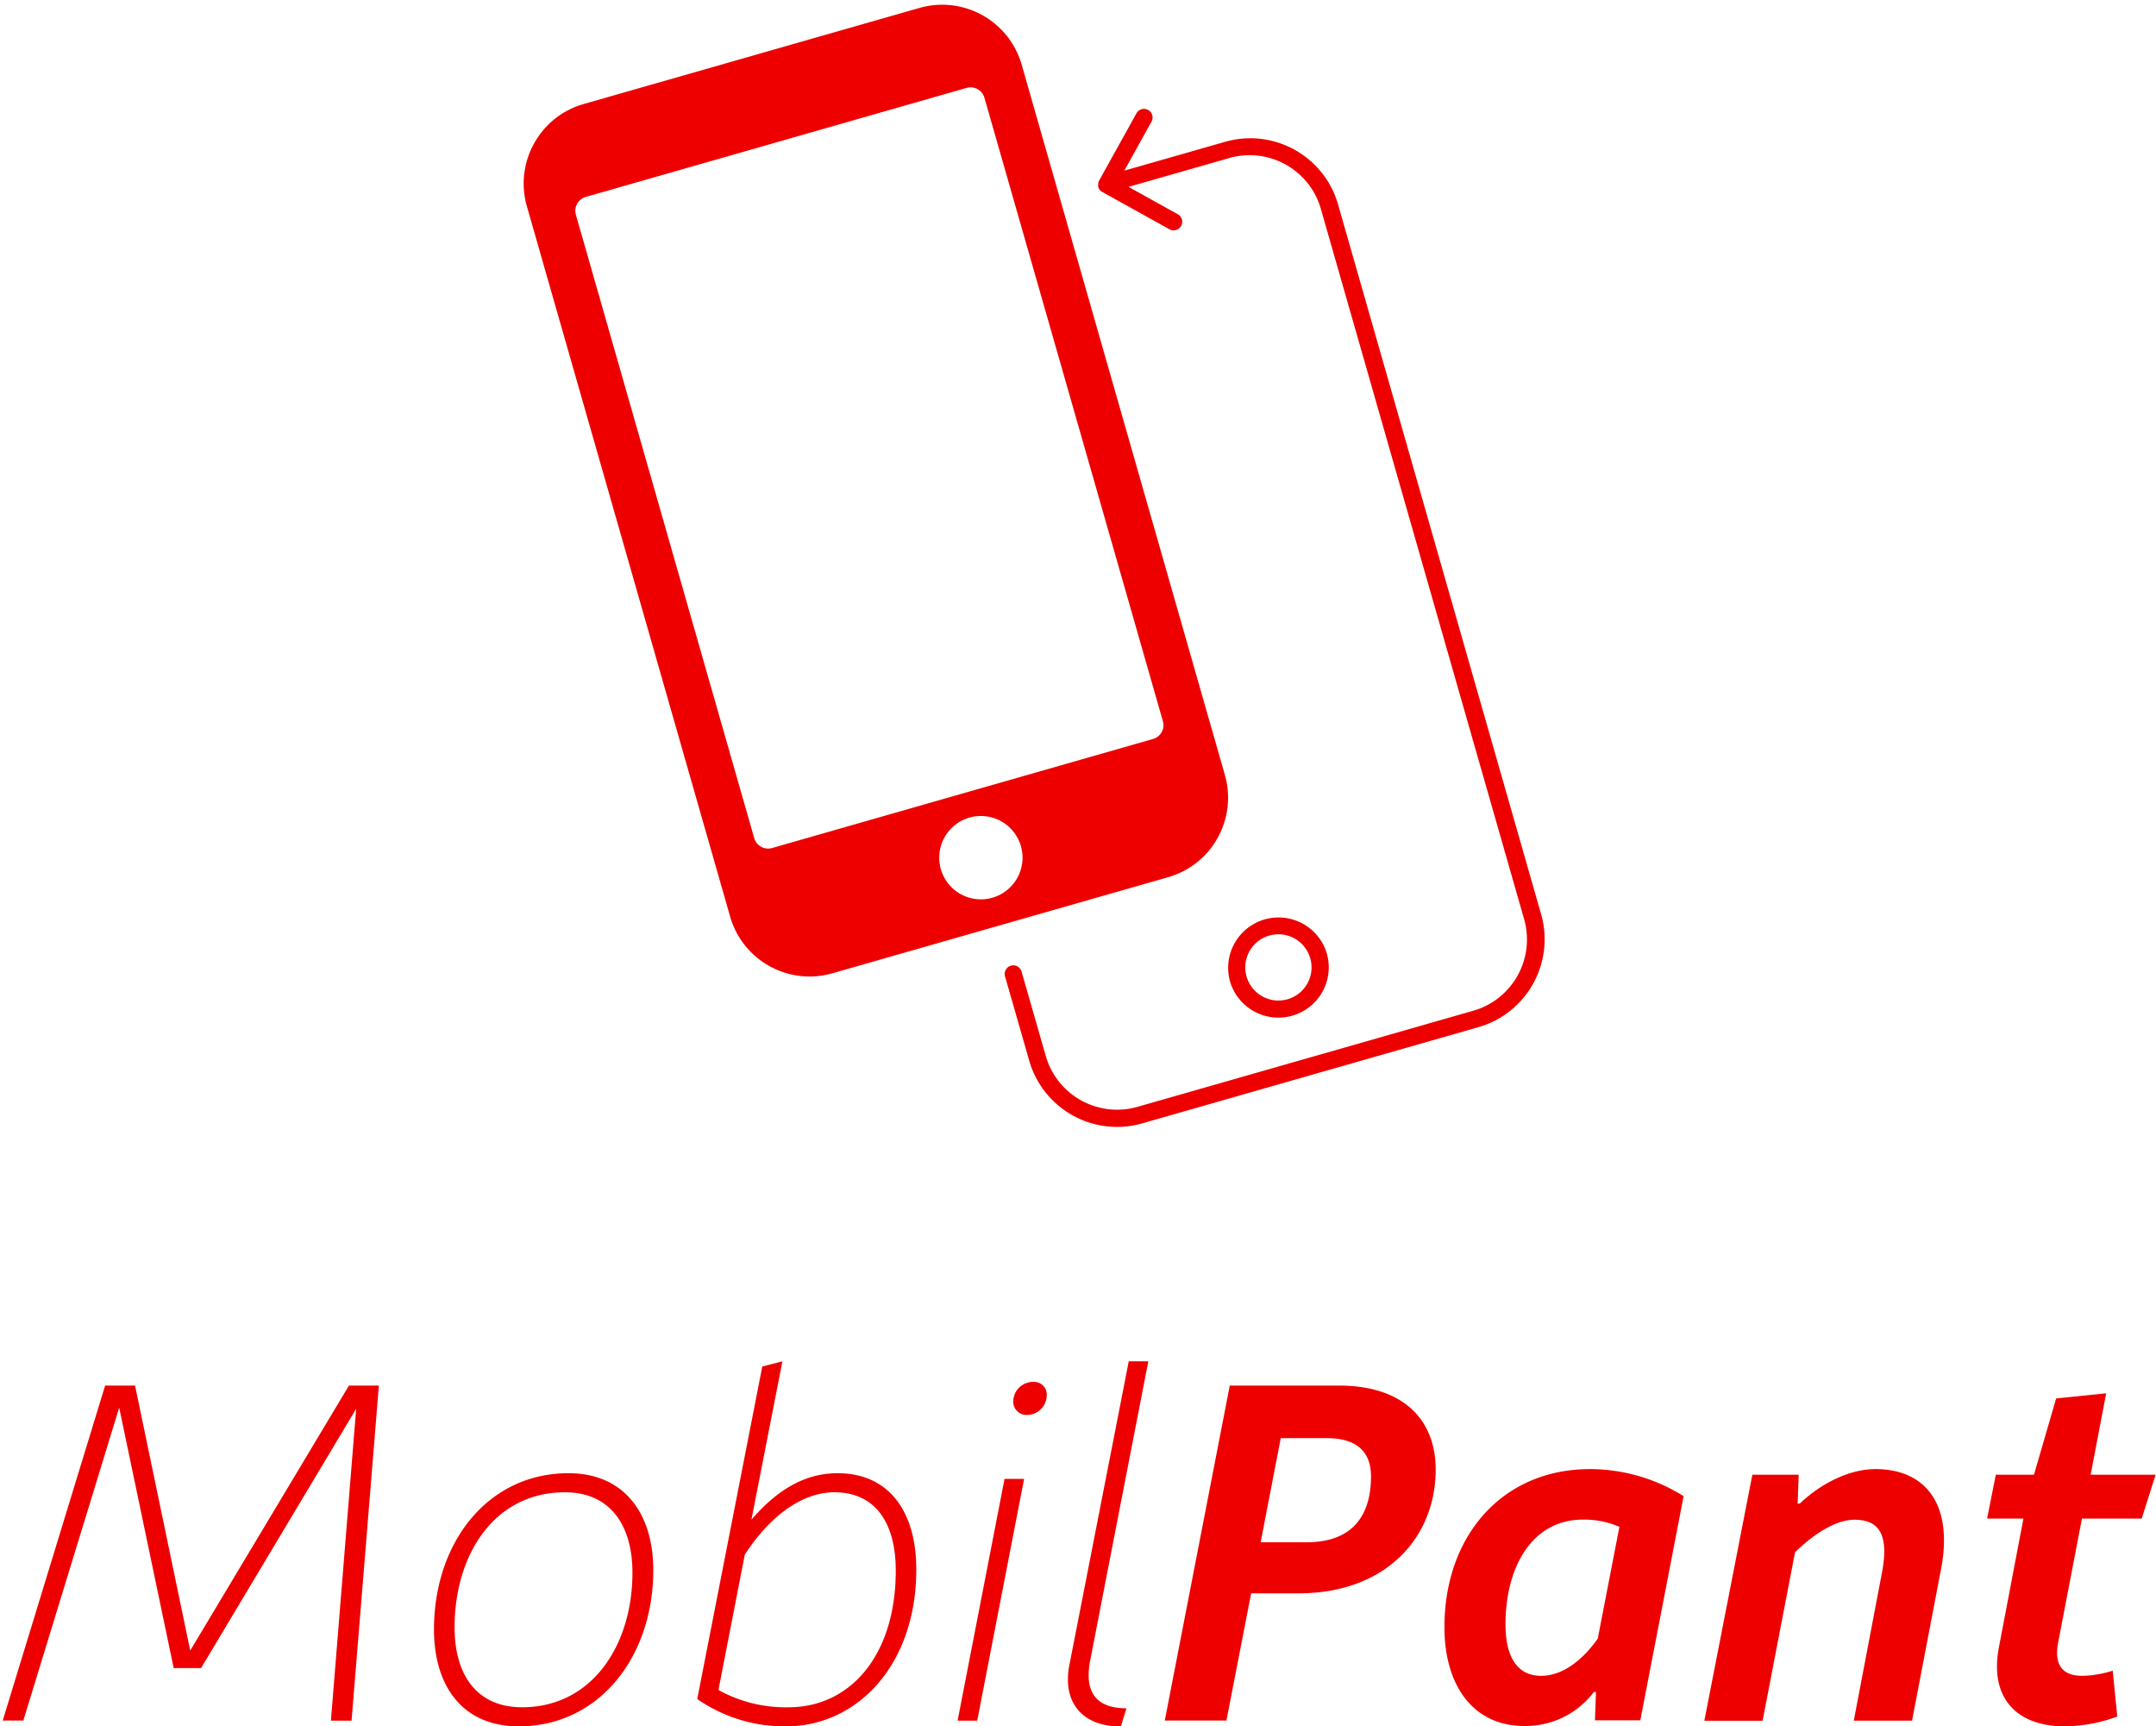 <svg width="356" height="285" xmlns="http://www.w3.org/2000/svg">
  <g fill="#E00" fill-rule="nonzero">
    <path d="M17.36 228.74h4.94l9.11 43.75 26.21-43.75h4.94l-4.51 55.32h-3.41l4.17-51.49-25.61 42.81h-4.52l-9-43-15.83 51.66H.45zM93.87 243.21c9.19 0 14 6.64 14 16 0 14.3-8.94 25.79-22.21 25.79-9.28 0-14-6.64-14-16 0-14.3 8.85-25.79 22.21-25.79zm-7.66 38.64c11.58 0 18.22-10.3 18.22-22.21 0-7.83-3.66-13.28-11.15-13.28-11.66 0-18.22 10.3-18.22 22.3 0 7.74 3.58 13.19 11.15 13.19zM125.87 225.59l3.32-.85-5.11 26.13c3.92-4.51 8.43-7.66 14.22-7.66 8.34 0 13 6.13 13 15.91 0 15.58-9.62 25.88-21.54 25.88a25.29 25.29 0 01-14.63-4.51l10.74-54.9zm4.34 56.26c10.21 0 17.7-8.6 17.7-22.55 0-7.83-3.32-12.94-10.13-12.94-5.7 0-11 4.42-14.8 10.3L118.63 279a22.88 22.88 0 0011.58 2.85zM165.87 244.15h3.23l-7.74 39.91h-3.24l7.75-39.91zm1.44-12.86a3.27 3.27 0 013.41-3.15 2.08 2.08 0 012.12 2.22 3.28 3.28 0 01-3.23 3.23 2.19 2.19 0 01-2.3-2.3zM186.38 224.74h3.23L180 274.19c-1 5.28 1.11 7.83 6 7.83l-.93 3c-6.55 0-9.79-4.17-8.43-10.47l9.74-49.81zM203.06 228.74h18c10.73 0 16 5.7 16 13.87 0 11.24-8.25 20.43-22.64 20.43h-7.83l-4.08 21h-10.18l10.73-55.3zm12.68 25.87c7.83 0 10.64-4.68 10.64-10.89 0-4.08-2.39-6.3-7.32-6.3h-7.58l-3.32 17.19h7.58zM262.55 242.53A29.25 29.25 0 01278 247l-7.15 37h-7.49l.17-4.68h-.34a14.14 14.14 0 01-11.49 5.62c-8.6 0-13.19-6.89-13.19-16.26-.05-14.92 9.39-26.15 24.04-26.15zm1.27 28l3.58-18.47a14.7 14.7 0 00-6.05-1.19c-8.25 0-12.76 7.66-12.76 17.28 0 5.78 2.21 8.51 5.87 8.51 3.54 0 6.81-2.55 9.36-6.13zM289.35 243.46H297l-.17 4.77h.34c3.4-3.23 8.08-5.7 12.51-5.7 8.09 0 12.94 5.62 10.81 16.59l-4.77 24.94h-9.62l4.6-24.17c1.28-6.47-.34-9-4.51-9-3.15 0-6.81 2.47-9.79 5.36l-5.36 27.83h-9.62l7.93-40.62zM334.11 250.7h-6l1.44-7.24h6.3l3.66-12.59 8.26-.85-2.56 13.44h10.73l-2.3 7.24h-9.87l-3.92 20.43c-.76 4 .94 5.53 4 5.53a17.86 17.86 0 005-.85l.76 7.57a26.06 26.06 0 01-8.68 1.62c-7.83 0-12.6-4.6-10.81-13.36l3.99-20.94zM202.25 127.93L168.7 10.68a13.65 13.65 0 00-16.88-9.37L96.35 17.18c-7.238 2.086-11.42 9.638-9.35 16.88l33.56 117.26c2.077 7.245 9.634 11.435 16.88 9.36l55.46-15.87c7.241-2.082 11.426-9.637 9.35-16.88zm-38.4 20.28a6.88 6.88 0 114.73-8.51 6.89 6.89 0 01-4.73 8.51zM190.37 122l-62.89 18a2.38 2.38 0 01-2.94-1.63L95.09 35.45a2.38 2.38 0 011.63-2.94l62.89-18a2.38 2.38 0 012.94 1.63L192 119a2.36 2.36 0 01-1.63 3z"/>
    <path d="M254.49 151L220.94 33.75c-2.295-8-10.638-12.628-18.64-10.34l-16.65 4.76 4.51-8.13a1.42 1.42 0 00-2.48-1.38l-6.18 11.13a1.36 1.36 0 00-.16.53 1.6 1.6 0 000 .49v.06c.05.175.136.338.25.48a1.3 1.3 0 00.38.32l11.13 6.18c.21.118.448.18.69.18a1.44 1.44 0 001.24-.73 1.42 1.42 0 00-.55-1.93l-8.14-4.52 16.65-4.76c6.489-1.85 13.25 1.904 15.11 8.39l33.56 117.25a12.23 12.23 0 01-8.39 15.13l-55.46 15.87c-6.493 1.845-13.256-1.905-15.13-8.39l-4-13.95a1.421 1.421 0 00-2.73.79l4 13.94a15.089 15.089 0 0018.64 10.34l55.46-15.87c8.015-2.252 12.688-10.574 10.44-18.59z"/>
    <path d="M211.09 168a8.31 8.31 0 008-10.58 8.319 8.319 0 00-16 4.56 8.33 8.33 0 008 6.02zm-1.51-13.55a5.53 5.53 0 014.16.47 5.47 5.47 0 11-4.16-.47z"/>
  </g>
</svg>
